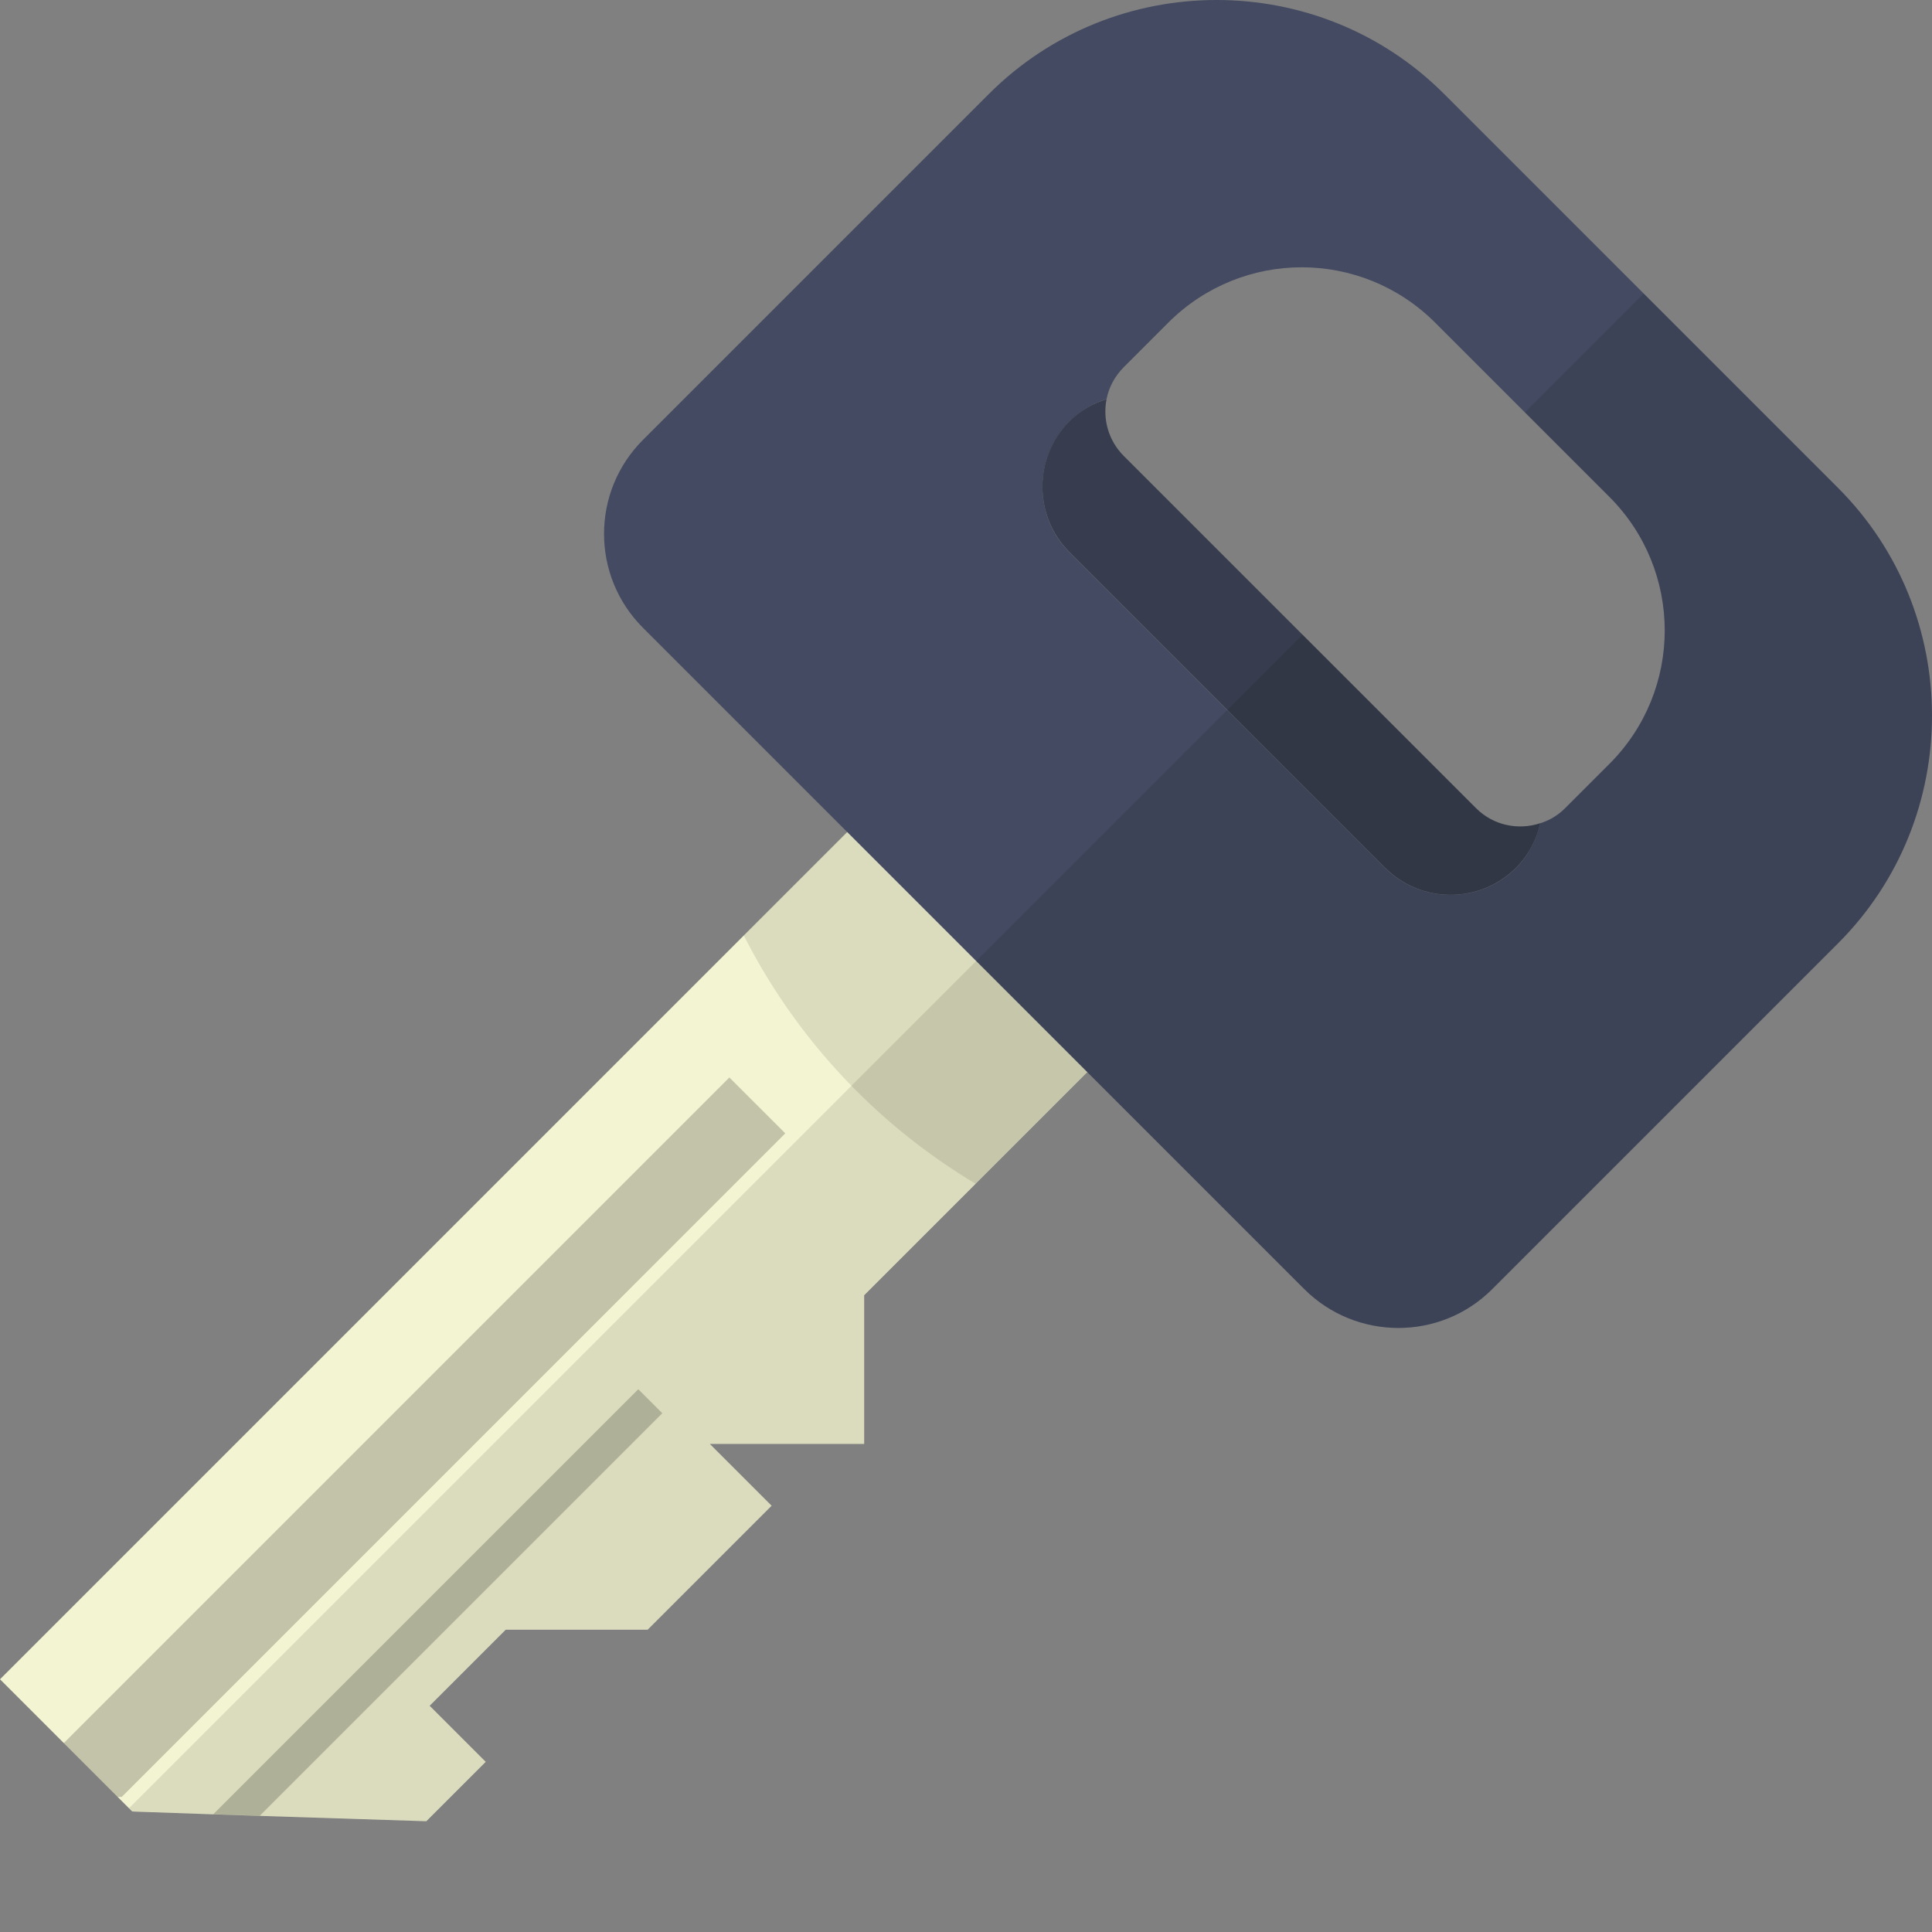 <?xml version="1.0" encoding="iso-8859-1"?>

<!DOCTYPE svg PUBLIC "-//W3C//DTD SVG 1.1//EN" "http://www.w3.org/Graphics/SVG/1.1/DTD/svg11.dtd">
<!-- Скачано с сайта svg4.ru / Downloaded from svg4.ru -->
<svg height="800px" width="800px" version="1.1" id="_x34_" xmlns="http://www.w3.org/2000/svg" xmlns:xlink="http://www.w3.org/1999/xlink" 
	 viewBox="0 0 512 512"  xml:space="preserve">
<rect x="0" y="0" width="512" height="512" fill="#808080" stroke="none"/>
<g>
	<g>
		<polygon style="fill:#F3F4D2;" points="188.09,382.642 204.481,399.034 171.639,431.876 134.021,431.876 113.856,452.041 
			128.715,466.9 112.972,482.642 68.868,481.227 56.545,480.815 36.144,480.107 35.024,480.048 0,445.025 242.512,202.513 
			280.13,236.121 309.67,262.595 229.01,343.256 229.009,382.642 		"/>
		<path style="opacity:0.1;fill:#040000;" d="M309.67,262.595l-51.121,51.121c-11.203-6.722-21.816-14.859-31.486-24.529
			c-12.441-12.441-22.406-26.415-29.953-41.274l45.401-45.401l37.618,33.609L309.67,262.595z"/>
		<polygon style="opacity:0.2;fill:#040000;" points="208.107,300.357 32.26,476.205 31.137,476.174 16.9,461.937 193.293,285.543 
					"/>
		<polygon style="opacity:0.2;fill:#040000;" points="175.517,374.52 68.842,481.195 56.523,480.789 169.155,368.158 		"/>
	</g>
	<path style="fill:#434A61;" d="M487.126,129.327L382.644,24.845c-33.137-33.137-87.382-33.136-120.578,0.059l-91.686,91.686
		c-13.738,13.738-13.738,36.026,0,49.764l175.236,175.236c13.737,13.737,36.085,13.797,49.823,0.059l91.686-91.686
		C520.321,216.768,520.262,162.463,487.126,129.327z M367.078,230.033l-83.726-83.726c-9.493-9.493-9.434-25.118,0.059-34.61
		c2.83-2.83,6.19-4.777,9.847-5.956c0.589-3.067,2.182-6.073,4.599-8.49l11.733-11.733c19.576-19.576,51.179-19.576,70.755,0
		l46.167,46.167c19.516,19.516,19.576,51.179,0,70.755l-11.733,11.733c-1.946,1.946-4.186,3.243-6.604,4.009
		c-1.002,4.304-3.065,8.491-6.426,11.852C392.255,239.527,376.571,239.527,367.078,230.033z"/>
	<path style="fill:#373D4E;" d="M391.166,214.186l-93.358-93.358c-4.09-4.09-5.605-9.775-4.557-15.052
		c-3.601,1.146-7.01,3.035-9.854,5.877c-9.526,9.526-9.526,25.114,0,34.64l83.696,83.696c9.526,9.526,25.114,9.526,34.64,0
		c3.362-3.362,5.472-7.493,6.461-11.832C402.398,220.075,395.777,218.797,391.166,214.186z"/>
	<path style="fill:none;" d="M391.166,214.186c4.611,4.611,11.233,5.889,17.028,3.972c1.814-7.956-0.297-16.645-6.461-22.809
		l-41.848-41.848l-14.702,14.702L391.166,214.186z"/>
	<path style="fill:none;" d="M293.25,105.776c-1.048,5.277,0.467,10.961,4.557,15.052l47.376,47.376l14.702-14.702l-41.848-41.848
		C311.354,104.97,301.714,103.082,293.25,105.776z"/>
	<path style="opacity:0.1;fill:#040000;" d="M487.125,249.964l-91.686,91.686c-13.738,13.738-36.086,13.678-49.823-0.059
		l-57.488-57.488l-59.139,59.139l-0.001,39.386l-40.92,0l16.392,16.392l-32.842,32.842l-37.618,0l-20.165,20.165l14.859,14.859
		l-15.743,15.743l-44.104-1.416L56.524,480.8l-20.4-0.707l-1.121-0.059l-0.825-0.825l311.026-311.026l45.99,45.99
		c4.598,4.598,11.203,5.897,16.98,4.009c2.418-0.766,4.659-2.063,6.604-4.009l11.733-11.733c19.576-19.576,19.516-51.239,0-70.755
		l-22.405-22.405l31.486-31.486l51.533,51.533C520.262,162.463,520.321,216.768,487.125,249.964z"/>
</g>
</svg>